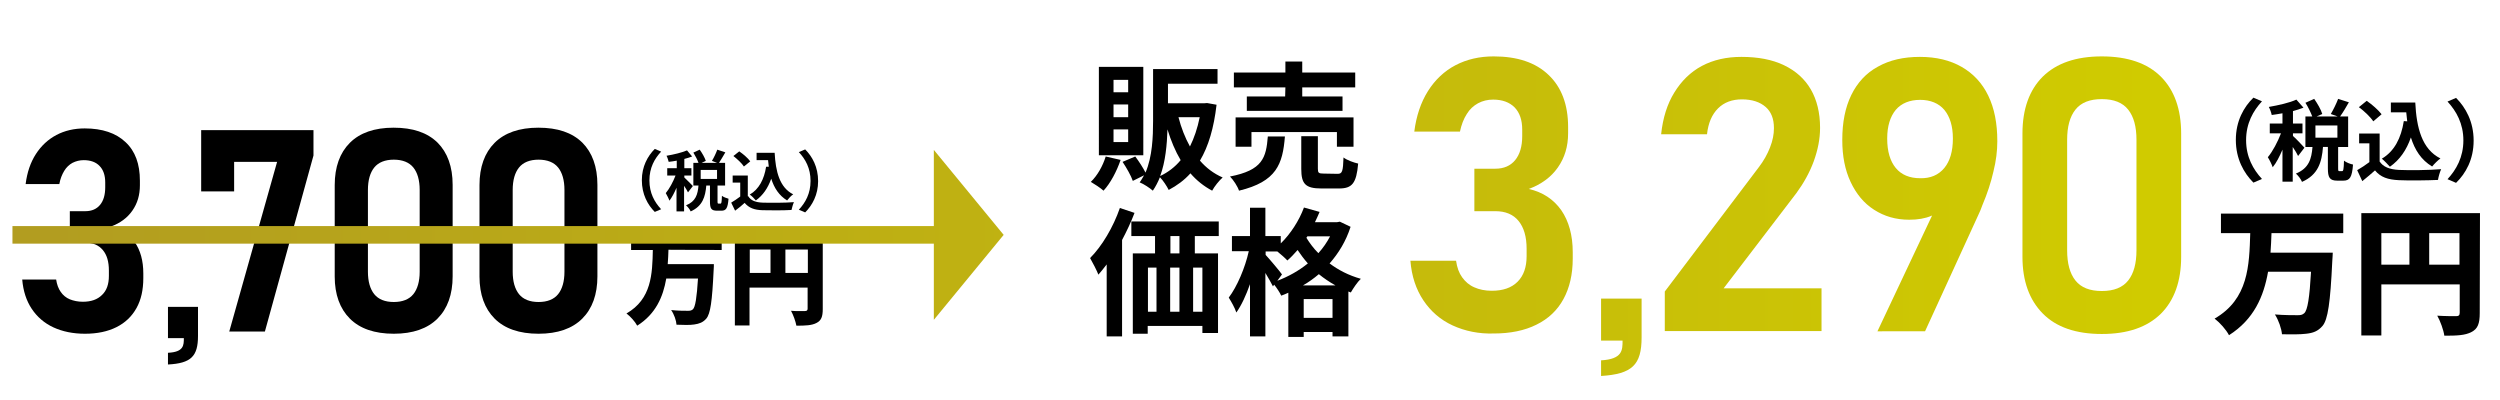 <?xml version="1.0" encoding="utf-8"?>
<!-- Generator: Adobe Illustrator 27.5.0, SVG Export Plug-In . SVG Version: 6.00 Build 0)  -->
<svg version="1.1" id="レイヤー_1" xmlns="http://www.w3.org/2000/svg" xmlns:xlink="http://www.w3.org/1999/xlink" x="0px"
	 y="0px" viewBox="0 0 1024 164" style="enable-background:new 0 0 1024 164;" xml:space="preserve">
<style type="text/css">
	.st0{fill:url(#SVGID_1_);}
	.st1{fill:url(#SVGID_00000165194973502996837340000016539784557052075948_);}
	.st2{fill:url(#SVGID_00000008842355707635329690000010869210697812421781_);}
	.st3{fill:url(#SVGID_00000059309278717060905750000010439257462342100891_);}
	.st4{fill:url(#SVGID_00000009554286929750222730000014039830162807343001_);}
	.st5{fill:url(#SVGID_00000085235643728235462180000004489678787111624083_);}
	.st6{fill:url(#SVGID_00000169550151179352547590000014335420854201213115_);}
</style>
<g>
	<g>
		<path d="M459,65.5c-1.6,4.7-4.2,9.6-7,12.6c-1.2-1.1-3.8-2.8-5.2-3.6c2.7-2.6,4.9-6.5,6.1-10.4L459,65.5z M468.3,63.6h-18.2V27.4
			h18.2V63.6z M462.1,32.7h-6v5.1h6V32.7z M462.1,42.8h-6V48h6V42.8z M462.1,53h-6v5.2h6V53z M498.3,42.9c-1.1,9.5-3.3,17-6.8,22.9
			c2.5,2.9,5.6,5.3,9.3,6.9c-1.4,1.2-3.4,3.7-4.3,5.4c-3.4-1.8-6.4-4.2-8.9-7.1c-2.5,2.8-5.5,5-8.9,6.8c-0.8-1.6-2.3-3.9-3.6-5.2
			c-0.8,2-1.8,3.9-2.9,5.5c-1.1-1-3.8-2.8-5.4-3.4c0.7-0.9,1.2-1.9,1.8-2.9l-4.6,2.3c-0.7-2.1-2.6-5.4-4.2-7.8l5.2-2.2
			c1.5,2,3.2,4.6,4.2,6.6c2.8-6.5,3.1-14.7,3.1-21.2V28.3h26.4v6h-20.3v8h14.9l1.1-0.1L498.3,42.9z M483.6,65.6
			c-2.2-3.7-4-8-5.4-12.6c-0.2,6.2-0.8,13.2-3,19.1C478.4,70.6,481.3,68.4,483.6,65.6z M482.7,48c1.1,4.3,2.7,8.4,4.7,12
			c1.7-3.4,3.1-7.5,4-12H482.7z"/>
		<path d="M526.3,55.9c-0.9,11.3-3.4,18.5-18.8,22.2c-0.6-1.8-2.3-4.4-3.7-5.8c13.4-2.6,14.8-7.7,15.5-16.4H526.3z M526.5,35.8
			h-21.1v-6.1h21.1v-4.5h6.9v4.5h21.7v6.1h-21.7v3.7h16.5v5.9h-39.2v-5.9h15.7L526.5,35.8L526.5,35.8z M547.6,60.1v-6h-35v6h-6.5
			v-12h48.3v12H547.6z M547.9,71.2c1.9,0,2.2-1,2.4-6.7c1.4,1.1,4.2,2.1,6,2.5c-0.7,8.1-2.5,10.2-7.8,10.2h-7.3
			c-6.5,0-8.2-1.9-8.2-8V55.8h6.8v13.3c0,1.7,0.3,2,2.4,2L547.9,71.2L547.9,71.2z"/>
		<path d="M464.7,87.2c-1.4,3.7-3.2,7.5-5.1,11.1v39.5h-6.3v-29.5c-1.1,1.5-2.3,2.9-3.4,4.2c-0.6-1.6-2.4-5.1-3.4-6.8
			c4.9-4.9,9.5-12.7,12.2-20.5L464.7,87.2z M489.4,96.7v7.1h9.5v32.6h-6.4v-2.9h-22.4v3.2H464v-32.9h9.1v-7.1h-9.7v-6h35.8v6
			L489.4,96.7L489.4,96.7z M470.2,127.7h3.5v-18.1h-3.5V127.7z M479.3,109.6v18.1h3.8v-18.1H479.3z M483.1,96.7h-3.7v7.1h3.7V96.7z
			 M492.5,109.6h-3.8v18.1h3.8V109.6z"/>
		<path d="M553.2,92.9c-1.9,5.9-4.9,10.8-8.6,15c3.6,2.7,7.8,4.9,12.8,6.3c-1.4,1.3-3.2,4-4.1,5.6l-1-0.4v18.4h-6.5V136H534v2h-6.3
			v-18.1c-1,0.5-1.9,0.8-2.9,1.2c-0.6-1.3-1.8-3.1-2.9-4.5l-0.5,0.7c-0.7-1.4-1.9-3.5-3.1-5.5v26H512v-21.4
			c-1.6,4.5-3.5,8.7-5.6,11.6c-0.6-1.9-2.1-4.5-3.1-6.1c3.4-4.5,6.7-12.2,8.2-19h-6.9v-6.2h7.4V85.1h6.3v11.6h6.3v3
			c4-3.9,7.5-9.3,9.5-14.7l6.4,1.8c-0.6,1.4-1.2,2.8-1.9,4.2h9.1l1.1-0.2L553.2,92.9z M523.2,115c4.5-1.7,8.8-4.1,12.5-7.1
			c-1.6-1.8-3-3.7-4.2-5.5c-1.4,1.6-2.8,3.1-4.2,4.3c-0.8-0.9-2.6-2.5-4.1-3.7h-4.8v1.4c1.5,1.6,5.8,6.7,6.7,8L523.2,115z
			 M547,116.9c-2.5-1.4-4.7-2.9-6.8-4.6c-2,1.7-4.2,3.3-6.5,4.6H547z M545.8,130.2v-7.7H534v7.7H545.8z M535.5,96.8l-0.4,0.6
			c1.3,2.1,2.9,4.3,4.9,6.3c1.9-2.1,3.5-4.4,4.8-6.9L535.5,96.8L535.5,96.8z"/>
	</g>
	<g>
		<g>
			<path d="M930.4,95.6c-0.1,2.7-0.2,5.2-0.4,7.9h25.5c0,0-0.1,2.5-0.2,3.5c-0.8,17-1.8,23.9-4,26.5c-1.9,2.2-3.9,2.9-6.7,3.2
				c-2.4,0.3-6.2,0.3-9.9,0.2c-0.2-2.3-1.4-5.8-2.9-8.1c3.8,0.3,7.5,0.3,9.3,0.3c1.2,0,1.9-0.1,2.7-0.8c1.4-1.2,2.2-6.5,2.8-17H929
				c-1.8,10.2-5.8,19.5-16,26c-1.2-2.3-3.7-5.1-5.9-6.8c13.9-8,14.2-21.8,14.6-35h-12v-8h50.1v8h-29.4V95.6z"/>
			<path d="M1015.7,128.3c0,4.2-0.8,6.4-3.4,7.7c-2.6,1.4-6.1,1.5-11.1,1.5c-0.3-2.3-1.7-6.1-2.9-8.2c2.9,0.2,6.7,0.2,7.7,0.2
				s1.5-0.3,1.5-1.4v-11.6h-32.1v20.9h-8.2V87.3h48.6L1015.7,128.3L1015.7,128.3z M975.4,108.4h11.5V95.5h-11.5V108.4z
				 M1007.4,108.4V95.5H995v12.9H1007.4z"/>
		</g>
		<g>
			<path d="M923,40l3.5,1.5c-3.6,3.9-6.5,9-6.5,15.9s2.9,12,6.5,15.9l-3.5,1.5c-3.9-3.9-7.2-9.7-7.2-17.5S919.1,43.8,923,40z"/>
			<path d="M941.3,63.9c-0.4-0.9-1.3-2.4-2.2-3.7v14.2h-4.2V61.3c-1.2,2.8-2.5,5.4-4,7.2c-0.4-1.2-1.3-3-2-4.1c2-2.4,4-6.2,5.4-9.8
				h-4.6v-4h5.2v-4.2c-1.5,0.3-3,0.5-4.4,0.7c-0.2-1-0.7-2.4-1.2-3.3c4-0.7,8.5-1.7,11.3-3l2.9,3.3c-1.3,0.5-2.8,1-4.3,1.4v5.1h3.9
				v4h-3.9v1.1c1,0.8,4,4,4.7,4.8L941.3,63.9z M959.3,70.1c0.5,0,0.7-0.5,0.8-4.3c0.8,0.7,2.6,1.4,3.7,1.6c-0.4,5.2-1.3,6.6-4,6.6
				h-2.4c-3.2,0-3.9-1.3-3.9-5.1v-8.7h-2c-0.5,6.3-2,11.4-8.6,14.3c-0.4-1.1-1.6-2.6-2.5-3.4c5.4-2.2,6.4-6.1,6.8-10.9h-2.9V47.7
				h2.8c-0.6-1.6-1.7-3.9-2.8-5.6l3.6-1.6c1.3,1.9,2.8,4.4,3.3,6.2l-2.3,1h8.6l-2.8-1c1-1.7,2.3-4.3,3-6.2l4.4,1.4
				c-1.2,2.1-2.5,4.3-3.6,5.8h3.3v12.5h-4.1v8.7c0,1.1,0.1,1.2,0.5,1.2H959.3z M957.4,51.4h-9v5h9V51.4z"/>
			<path d="M974.6,66c1.5,2.4,4.2,3.4,8,3.6c4.3,0.2,12.5,0.1,17.3-0.3c-0.5,1-1.1,3.1-1.3,4.4c-4.4,0.2-11.7,0.3-16,0.1
				c-4.5-0.2-7.5-1.2-9.8-4c-1.6,1.4-3.2,2.8-5.2,4.4l-2.1-4.5c1.6-0.9,3.4-2.1,5-3.3v-7.7h-4.2v-4h8.4V66H974.6z M972.1,49.7
				c-1.1-1.7-3.7-4.2-5.9-5.8l3.2-2.6c2.2,1.5,4.8,3.8,6.1,5.5L972.1,49.7z M986,49.7c-0.1-1.2-0.3-2.4-0.4-3.7h-6.3v-4h10
				c0.5,10.3,2.7,19.1,10.3,22.9c-1,0.7-2.6,2.3-3.4,3.3c-4.5-2.7-7.1-6.8-8.7-11.9c-1.8,5.2-4.6,9.2-8.6,12
				c-0.7-0.8-2.3-2.5-3.3-3.3c5.1-3,7.9-8.4,9-15.4L986,49.7z"/>
			<path d="M1006,74.9l-3.5-1.5c3.6-3.9,6.5-9,6.5-15.9s-2.9-12-6.5-15.9l3.5-1.5c3.9,3.9,7.2,9.7,7.2,17.5S1009.9,71.1,1006,74.9z"
				/>
		</g>
	</g>
	<g>
		
			<linearGradient id="SVGID_1_" gradientUnits="userSpaceOnUse" x1="18.245" y1="84.139" x2="882.745" y2="84.139" gradientTransform="matrix(1 0 0 -1 0 164)">
			<stop  offset="0" style="stop-color:#B29D20"/>
			<stop  offset="1" style="stop-color:#D0CB00"/>
		</linearGradient>
		<path class="st0" d="M595,133.3c-5-2.3-9-5.8-12-10.3s-4.8-9.9-5.3-16.2h18.7c0.4,2.8,1.2,5,2.5,6.8s2.9,3.2,5,4.1
			c2,0.9,4.4,1.4,7.1,1.4c4.6,0,8.1-1.2,10.6-3.7s3.7-6,3.7-10.5v-3c0-4.9-1.1-8.7-3.3-11.4s-5.4-4-9.5-4h-8.6V69.1h8.6
			c3.5,0,6.2-1.2,8.1-3.5c1.9-2.3,2.9-5.6,2.9-9.8v-2.7c0-3.9-1-6.9-3.1-9.1c-2.1-2.1-5-3.2-8.8-3.2c-2.3,0-4.3,0.5-6.2,1.5
			c-1.8,1-3.4,2.4-4.6,4.4c-1.3,2-2.2,4.4-2.8,7.2h-18.7c0.8-6.4,2.7-12,5.6-16.6c2.9-4.6,6.7-8.2,11.3-10.6s9.8-3.6,15.6-3.6
			c9.7,0,17.2,2.5,22.5,7.6c5.3,5,8,12.2,8,21.3v2.6c0,5.4-1.4,10-4.2,14s-6.8,6.9-11.9,8.8c5.7,1.3,10.1,4.2,13.3,8.7
			c3.1,4.5,4.7,10.3,4.7,17.2v2.6c0,6.5-1.3,12-3.8,16.6s-6.2,8.1-11.1,10.5c-4.8,2.4-10.7,3.6-17.4,3.6
			C605.7,136.8,600,135.6,595,133.3z"/>
		
			<linearGradient id="SVGID_00000179609759317116165030000011307700303281204653_" gradientUnits="userSpaceOnUse" x1="18.245" y1="25.9" x2="882.788" y2="25.9" gradientTransform="matrix(1 0 0 -1 0 164)">
			<stop  offset="0" style="stop-color:#B29D20"/>
			<stop  offset="1" style="stop-color:#D0CB00"/>
		</linearGradient>
		<path style="fill:url(#SVGID_00000179609759317116165030000011307700303281204653_);" d="M672.4,122.2v16c0,11.3-3.9,15-16.6,15.8
			v-6.4c8.8-0.5,8.8-4.2,8.8-8.1h-8.8v-17.2h16.6V122.2z"/>
		
			<linearGradient id="SVGID_00000081647271639051473790000002180917089221433479_" gradientUnits="userSpaceOnUse" x1="18.245" y1="84.55" x2="882.788" y2="84.55" gradientTransform="matrix(1 0 0 -1 0 164)">
			<stop  offset="0" style="stop-color:#B29D20"/>
			<stop  offset="1" style="stop-color:#D0CB00"/>
		</linearGradient>
		<path style="fill:url(#SVGID_00000081647271639051473790000002180917089221433479_);" d="M681.9,119.4l38.5-50.9
			c2-2.6,3.5-5.3,4.6-8.1s1.6-5.4,1.6-7.8v-0.2c0-3.7-1.1-6.6-3.4-8.6c-2.3-2-5.5-3.1-9.7-3.1c-4,0-7.3,1.2-9.8,3.7s-4,6-4.5,10.5
			V55h-18.8v0c0.7-6.7,2.5-12.4,5.4-17.1c2.9-4.7,6.6-8.4,11.3-10.9s10.1-3.7,16.2-3.7c6.8,0,12.6,1.1,17.4,3.4
			c4.8,2.3,8.5,5.6,11,9.9c2.5,4.3,3.8,9.6,3.8,15.7v0.1c0,4.5-0.9,9-2.6,13.7c-1.7,4.6-4.1,8.9-7.1,13l-29.8,39h40.1v17.5h-64.2
			L681.9,119.4L681.9,119.4z"/>
		
			<linearGradient id="SVGID_00000036946278599296661500000010432068085207392699_" gradientUnits="userSpaceOnUse" x1="18.245" y1="84.5" x2="882.788" y2="84.5" gradientTransform="matrix(1 0 0 -1 0 164)">
			<stop  offset="0" style="stop-color:#B29D20"/>
			<stop  offset="1" style="stop-color:#D0CB00"/>
		</linearGradient>
		<path style="fill:url(#SVGID_00000036946278599296661500000010432068085207392699_);" d="M795.1,80.4l1.8,2.8
			c-1.3,2.3-3.2,4.1-5.8,5.2c-2.6,1.1-5.6,1.6-9.1,1.6c-5.5,0-10.2-1.4-14.4-4.1s-7.3-6.5-9.6-11.4s-3.4-10.6-3.4-17.1v-0.1
			c0-7.2,1.2-13.3,3.7-18.4c2.5-5.1,6.1-9,10.9-11.6c4.8-2.7,10.5-4,17.2-4s12.4,1.4,17.1,4.1c4.7,2.7,8.4,6.6,10.9,11.8
			c2.5,5.2,3.7,11.3,3.7,18.6v0.1c0,3.9-0.5,8-1.6,12.4c-1,4.4-2.5,9-4.5,13.7c-0.3,0.7-0.5,1.4-0.8,2.1c-0.3,0.7-0.6,1.4-0.9,2
			l-21.8,47.6H769L795.1,80.4z M796.4,68.8c2.3-2.8,3.5-6.8,3.5-12v-0.1c0-5-1.2-8.9-3.5-11.7c-2.3-2.7-5.7-4.1-9.9-4.1
			c-4.3,0-7.7,1.4-10,4.1c-2.3,2.8-3.5,6.7-3.5,11.7v0.1c0,5.2,1.2,9.2,3.5,12s5.7,4.2,10,4.2C790.7,73.1,794,71.7,796.4,68.8z"/>
		
			<linearGradient id="SVGID_00000005235753213685783600000005265351451177479043_" gradientUnits="userSpaceOnUse" x1="18.245" y1="84.05" x2="882.788" y2="84.05" gradientTransform="matrix(1 0 0 -1 0 164)">
			<stop  offset="0" style="stop-color:#B29D20"/>
			<stop  offset="1" style="stop-color:#D0CB00"/>
		</linearGradient>
		<path style="fill:url(#SVGID_00000005235753213685783600000005265351451177479043_);" d="M836.7,128.4c-5.5-5.6-8.3-13.3-8.3-23.2
			V54.7c0-10,2.8-17.8,8.3-23.3c5.6-5.5,13.6-8.3,24.2-8.3c10.6,0,18.7,2.8,24.2,8.3s8.3,13.3,8.3,23.3v50.5c0,10-2.8,17.8-8.3,23.3
			c-5.6,5.5-13.6,8.3-24.2,8.3S842.2,134,836.7,128.4z M871.7,114.9c2.3-2.9,3.4-7,3.4-12.4V57.3c0-5.4-1.1-9.5-3.4-12.4
			c-2.3-2.9-5.9-4.3-10.8-4.3s-8.5,1.4-10.8,4.3c-2.3,2.9-3.4,7-3.4,12.4v45.2c0,5.4,1.1,9.5,3.4,12.4c2.3,2.9,5.9,4.3,10.8,4.3
			S869.4,117.8,871.7,114.9z"/>
	</g>
	<g>
		<g>
			<path d="M273.8,102.3c0,2-0.2,3.9-0.3,5.9h18.9c0,0,0,1.8-0.1,2.6c-0.6,12.6-1.3,17.7-3,19.7c-1.4,1.6-2.9,2.1-4.9,2.4
				c-1.8,0.3-4.6,0.2-7.3,0.1c-0.1-1.7-1-4.3-2.2-6c2.8,0.3,5.6,0.3,6.9,0.3c0.9,0,1.4-0.1,2-0.6c1-0.9,1.6-4.8,2.1-12.6h-13
				c-1.3,7.5-4.3,14.5-11.9,19.3c-0.9-1.7-2.8-3.8-4.4-5c10.3-5.9,10.6-16.2,10.8-26h-8.9v-5.9h37.1v5.9L273.8,102.3L273.8,102.3z"
				/>
			<path d="M337,126.6c0,3.1-0.6,4.7-2.6,5.7c-1.9,1-4.5,1.1-8.2,1.1c-0.3-1.7-1.3-4.5-2.2-6.1c2.2,0.2,4.9,0.1,5.7,0.1
				c0.8,0,1.1-0.3,1.1-1v-8.6H307v15.5h-6V96.1h36V126.6z M307.1,111.8h8.5v-9.6h-8.5V111.8z M330.9,111.8v-9.6h-9.2v9.6H330.9z"/>
		</g>
		<g>
			<path d="M268.2,61l2.6,1.1c-2.7,2.9-4.8,6.6-4.8,11.8s2.1,8.9,4.8,11.8l-2.6,1.1c-2.9-2.9-5.3-7.2-5.3-13
				C262.9,68.2,265.3,63.9,268.2,61z"/>
			<path d="M281.8,78.8c-0.3-0.7-1-1.8-1.6-2.7v10.5h-3.1v-9.7c-0.9,2.1-1.9,4-2.9,5.3c-0.3-0.9-1-2.2-1.5-3.1c1.5-1.8,3-4.6,4-7.2
				h-3.4v-3h3.9v-3.1c-1.1,0.2-2.2,0.4-3.3,0.5c-0.2-0.7-0.5-1.8-0.9-2.5c3-0.5,6.3-1.3,8.4-2.2l2.1,2.5c-1,0.4-2.1,0.7-3.2,1v3.8
				h2.9v3h-2.9v0.8c0.7,0.6,2.9,2.9,3.5,3.5L281.8,78.8z M295.1,83.4c0.4,0,0.5-0.4,0.6-3.2c0.6,0.5,1.9,1,2.7,1.2
				c-0.3,3.9-1,4.9-2.9,4.9h-1.8c-2.4,0-2.9-0.9-2.9-3.8V76h-1.5c-0.4,4.6-1.5,8.4-6.4,10.6c-0.3-0.8-1.2-1.9-1.9-2.5
				c4-1.6,4.8-4.5,5.1-8.1H284v-9.3h2.1c-0.4-1.2-1.3-2.9-2.1-4.2l2.6-1.2c1,1.4,2.1,3.3,2.5,4.6l-1.7,0.8h6.3l-2.1-0.8
				c0.8-1.3,1.7-3.2,2.2-4.6l3.3,1.1c-0.9,1.6-1.9,3.2-2.6,4.3h2.5V76h-3.1v6.5c0,0.8,0.1,0.9,0.4,0.9L295.1,83.4L295.1,83.4z
				 M293.7,69.6H287v3.7h6.7V69.6z"/>
			<path d="M306.5,80.4c1.1,1.8,3.1,2.5,5.9,2.6c3.2,0.1,9.2,0.1,12.8-0.2c-0.4,0.8-0.8,2.3-1,3.2c-3.2,0.2-8.7,0.2-11.9,0.1
				c-3.3-0.1-5.5-0.9-7.3-3c-1.2,1.1-2.4,2.1-3.9,3.2l-1.6-3.3c1.2-0.7,2.5-1.6,3.7-2.5v-5.7h-3.1v-2.9h6.2v8.5H306.5z M304.7,68.2
				c-0.8-1.3-2.8-3.1-4.3-4.3l2.4-1.9c1.6,1.1,3.6,2.8,4.5,4.1L304.7,68.2z M314.9,68.3c-0.1-0.9-0.2-1.8-0.3-2.7h-4.7v-3h7.4
				c0.4,7.6,2,14.2,7.6,17c-0.8,0.5-1.9,1.7-2.5,2.5c-3.3-2-5.3-5.1-6.5-8.9c-1.4,3.9-3.4,6.8-6.3,8.9c-0.5-0.6-1.7-1.9-2.5-2.4
				c3.8-2.2,5.9-6.3,6.7-11.4L314.9,68.3z"/>
			<path d="M329.8,87l-2.6-1.1c2.7-2.9,4.8-6.6,4.8-11.8s-2.1-8.9-4.8-11.8l2.6-1.1c2.9,2.9,5.3,7.2,5.3,13
				C335.1,79.8,332.7,84.1,329.8,87z"/>
		</g>
		<g>
			<path d="M21.9,134.1c-3.7-1.7-6.7-4.3-8.9-7.6s-3.5-7.3-3.9-12H23c0.3,2,0.9,3.7,1.9,5.1c0.9,1.3,2.2,2.4,3.7,3s3.3,1,5.3,1
				c3.4,0,6-0.9,7.9-2.8c1.9-1.8,2.8-4.4,2.8-7.8v-2.2c0-3.6-0.8-6.4-2.5-8.4s-4-3-7.1-3h-6.4V86.5H35c2.6,0,4.6-0.9,6-2.6
				c1.4-1.7,2.1-4.1,2.1-7.2v-2c0-2.9-0.8-5.2-2.3-6.7c-1.5-1.6-3.7-2.4-6.5-2.4c-1.7,0-3.2,0.4-4.6,1.1c-1.3,0.7-2.5,1.8-3.4,3.3
				s-1.6,3.2-2,5.4H10.5c0.6-4.8,2-8.9,4.2-12.3c2.2-3.4,5-6,8.4-7.8s7.3-2.7,11.6-2.7c7.2,0,12.8,1.9,16.7,5.6
				c4,3.7,5.9,9,5.9,15.8v1.9c0,4-1,7.4-3.1,10.4s-5,5.1-8.8,6.5c4.2,0.9,7.5,3.1,9.8,6.4c2.3,3.3,3.5,7.6,3.5,12.8v1.9
				c0,4.8-0.9,8.9-2.8,12.3c-1.9,3.4-4.6,6-8.2,7.8c-3.6,1.8-7.9,2.7-12.9,2.7C29.9,136.7,25.6,135.8,21.9,134.1z"/>
			<path d="M81.1,125.8v11.8c0,8.4-2.9,11.2-12.3,11.7v-4.8c6.5-0.3,6.5-3.1,6.5-6h-6.5v-12.8h12.3V125.8z"/>
			<path d="M128.4,63.7l-19.9,72.1H93.9l19.6-69.5H95.9v12.1H82.4V53.3h46V63.7z"/>
			<path d="M143.3,130.5c-4.1-4.1-6.2-9.9-6.2-17.2V75.8c0-7.4,2.1-13.2,6.2-17.3c4.1-4.1,10.1-6.2,17.9-6.2c7.9,0,13.8,2,18,6.1
				c4.1,4.1,6.2,9.9,6.2,17.3v37.5c0,7.4-2.1,13.2-6.2,17.3c-4.1,4.1-10.1,6.2-17.9,6.2C153.4,136.7,147.4,134.6,143.3,130.5z
				 M169.3,120.5c1.7-2.1,2.6-5.2,2.6-9.2V77.8c0-4-0.9-7.1-2.6-9.2c-1.7-2.1-4.4-3.2-8-3.2s-6.3,1.1-8,3.2
				c-1.7,2.1-2.6,5.2-2.6,9.2v33.5c0,4,0.9,7.1,2.6,9.2c1.7,2.1,4.4,3.2,8,3.2S167.6,122.6,169.3,120.5z"/>
			<path d="M202.6,130.5c-4.1-4.1-6.2-9.9-6.2-17.2V75.8c0-7.4,2.1-13.2,6.2-17.3c4.1-4.1,10.1-6.2,17.9-6.2c7.9,0,13.8,2,18,6.1
				c4.1,4.1,6.2,9.9,6.2,17.3v37.5c0,7.4-2.1,13.2-6.2,17.3c-4.1,4.1-10.1,6.2-17.9,6.2C212.7,136.7,206.7,134.6,202.6,130.5z
				 M228.6,120.5c1.7-2.1,2.6-5.2,2.6-9.2V77.8c0-4-0.9-7.1-2.6-9.2c-1.7-2.1-4.4-3.2-8-3.2s-6.3,1.1-8,3.2
				c-1.7,2.1-2.6,5.2-2.6,9.2v33.5c0,4,0.9,7.1,2.6,9.2c1.7,2.1,4.4,3.2,8,3.2S226.9,122.6,228.6,120.5z"/>
		</g>
	</g>
	
		<linearGradient id="SVGID_00000158002986804046201500000016217298647549784498_" gradientUnits="userSpaceOnUse" x1="18.245" y1="67.8" x2="882.788" y2="67.8" gradientTransform="matrix(1 0 0 -1 0 164)">
		<stop  offset="0" style="stop-color:#B29D20"/>
		<stop  offset="1" style="stop-color:#D0CB00"/>
	</linearGradient>
	
		<rect x="5.1" y="92.6" style="fill:url(#SVGID_00000158002986804046201500000016217298647549784498_);" width="391.7" height="7.2"/>
	
		<linearGradient id="SVGID_00000171688916231782062500000004887452259988409485_" gradientUnits="userSpaceOnUse" x1="18.245" y1="67.8" x2="882.788" y2="67.8" gradientTransform="matrix(1 0 0 -1 0 164)">
		<stop  offset="0" style="stop-color:#B29D20"/>
		<stop  offset="1" style="stop-color:#D0CB00"/>
	</linearGradient>
	<polygon style="fill:url(#SVGID_00000171688916231782062500000004887452259988409485_);" points="382.5,61.4 382.5,131 411.1,96.2 
			"/>
</g>
</svg>
